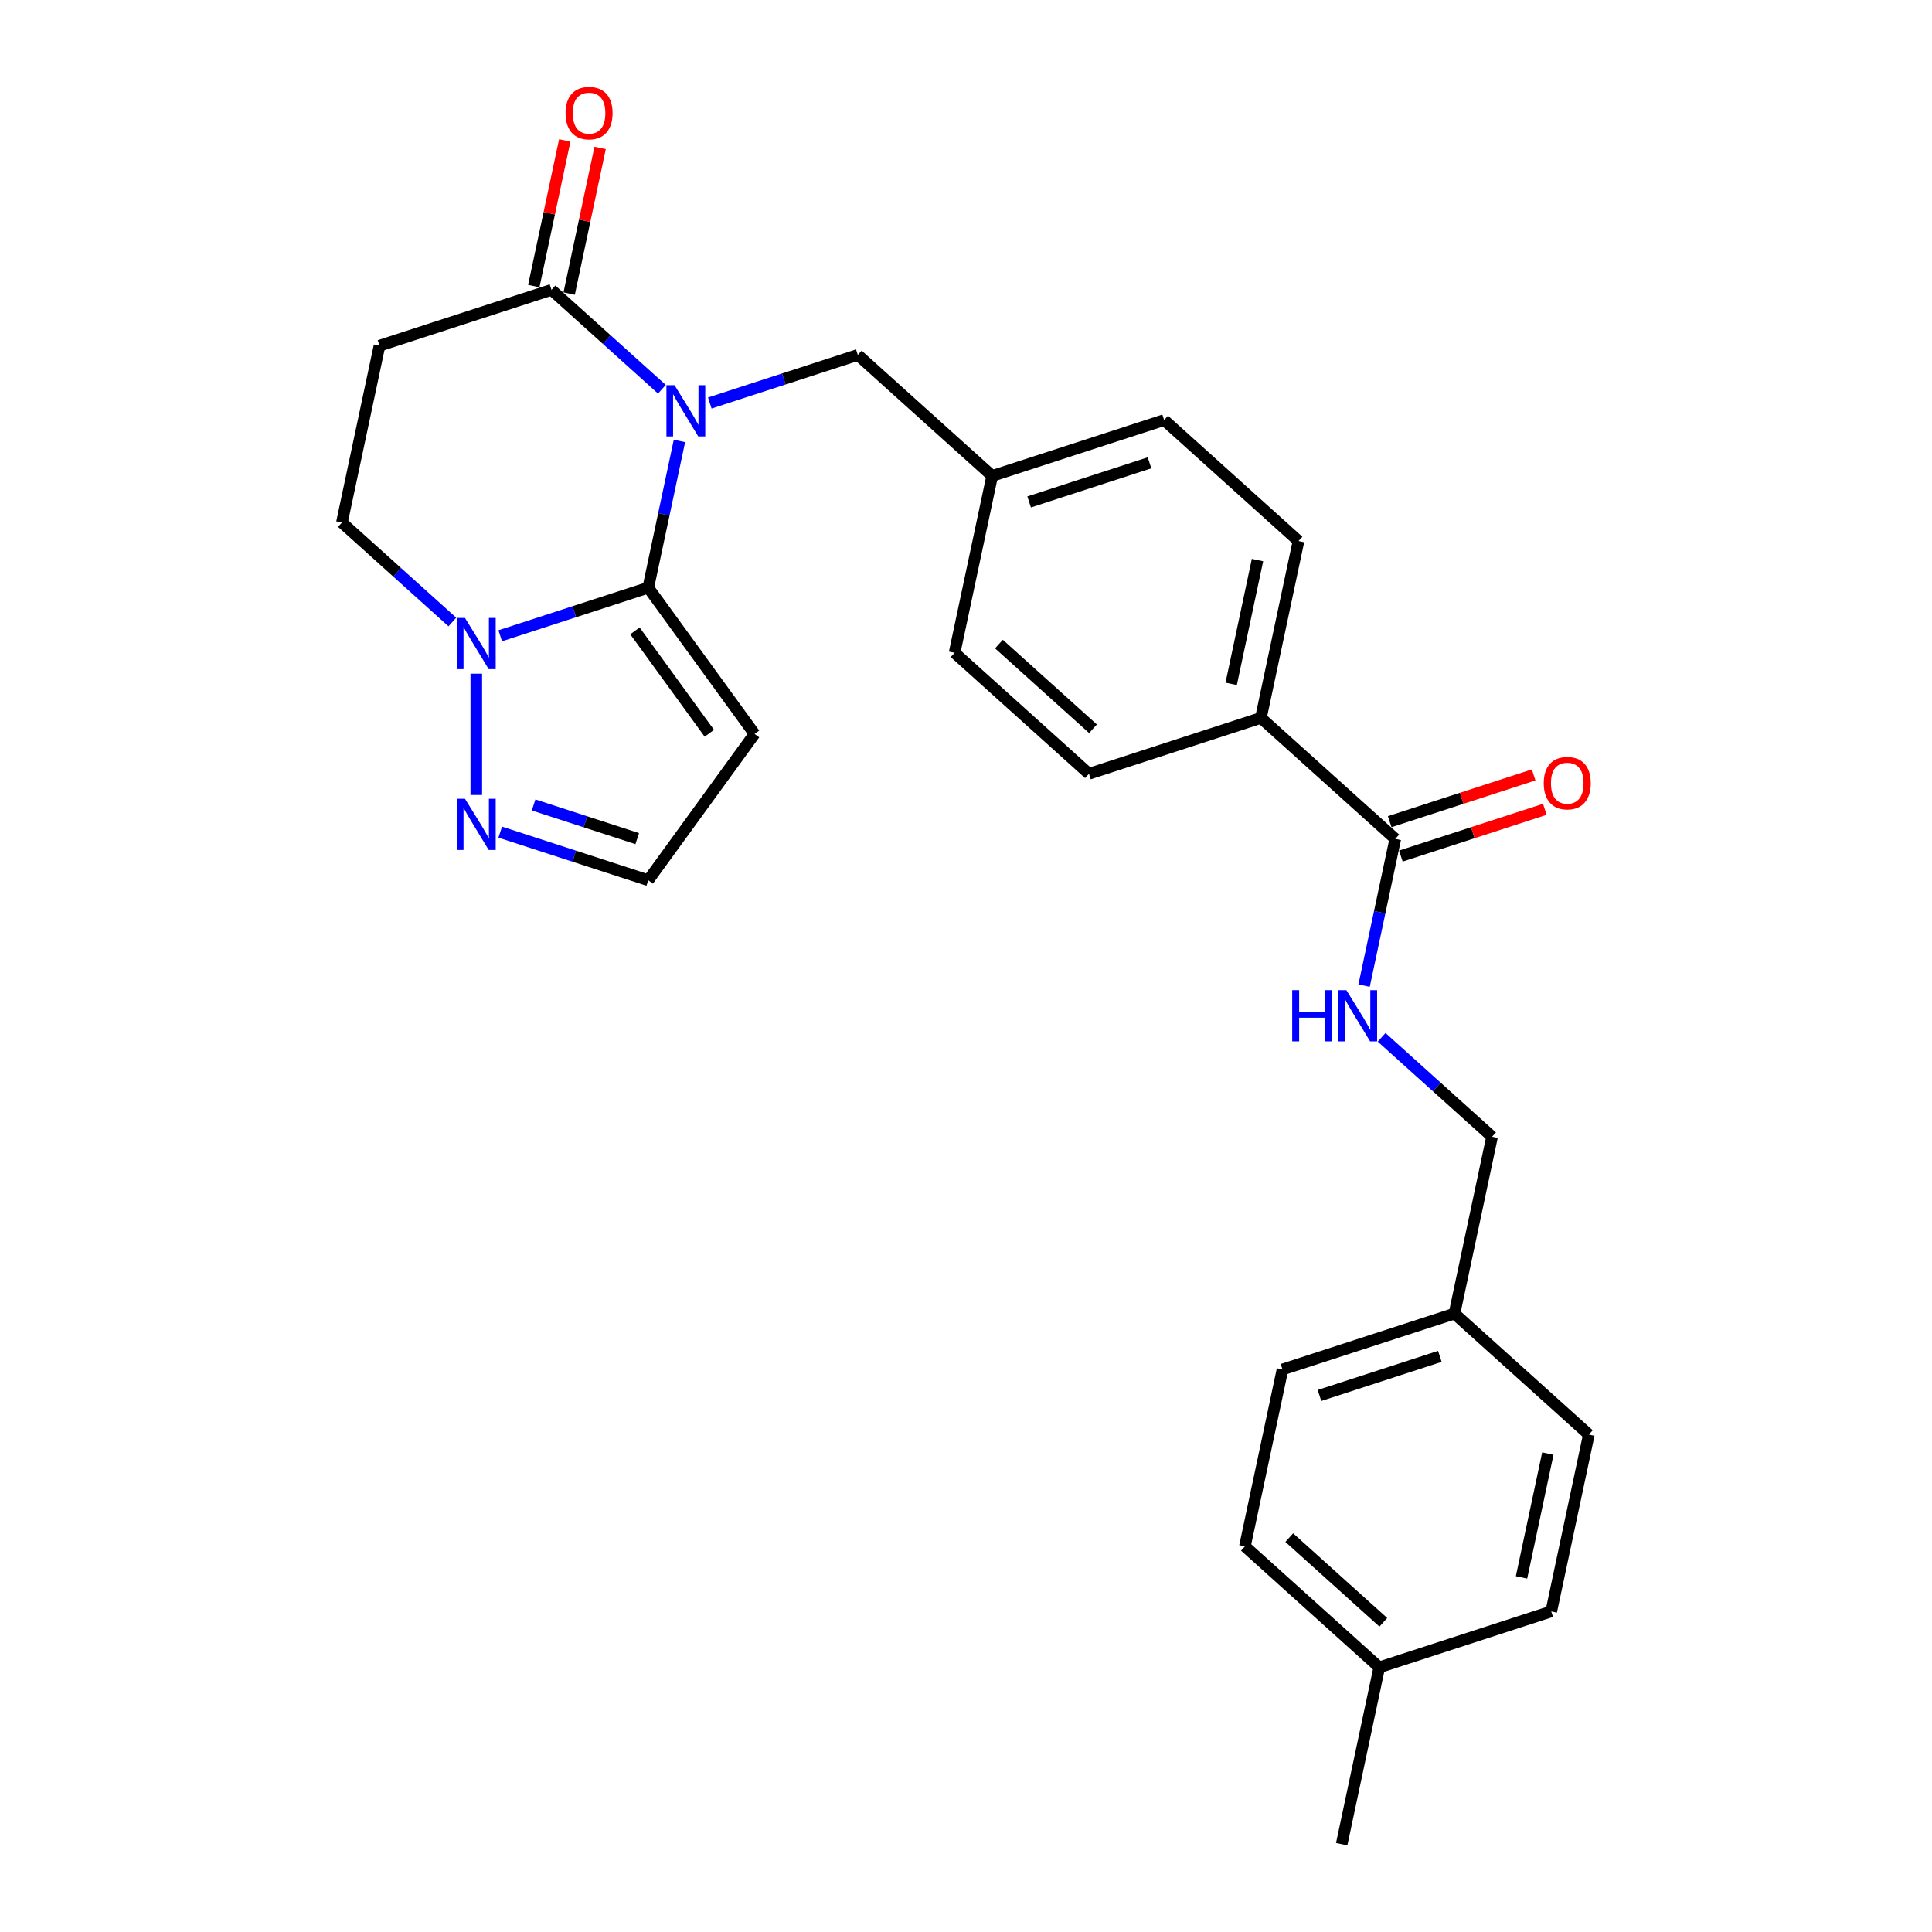 <?xml version='1.0' encoding='iso-8859-1'?>
<svg version='1.1' baseProfile='full'
              xmlns='http://www.w3.org/2000/svg'
                      xmlns:rdkit='http://www.rdkit.org/xml'
                      xmlns:xlink='http://www.w3.org/1999/xlink'
                  xml:space='preserve'
width='1000px' height='1000px' viewBox='0 0 1000 1000'>
<!-- END OF HEADER -->
<rect style='opacity:1.0;fill:#FFFFFF;stroke:none' width='1000' height='1000' x='0' y='0'> </rect>
<path class='bond-0' d='M 351.679,228.228 L 343.607,266.204' style='fill:none;fill-rule:evenodd;stroke:#0000FF;stroke-width:6px;stroke-linecap:butt;stroke-linejoin:miter;stroke-opacity:1' />
<path class='bond-0' d='M 343.607,266.204 L 335.535,304.179' style='fill:none;fill-rule:evenodd;stroke:#000000;stroke-width:6px;stroke-linecap:butt;stroke-linejoin:miter;stroke-opacity:1' />
<path class='bond-2' d='M 342.602,201.479 L 314.022,175.746' style='fill:none;fill-rule:evenodd;stroke:#0000FF;stroke-width:6px;stroke-linecap:butt;stroke-linejoin:miter;stroke-opacity:1' />
<path class='bond-2' d='M 314.022,175.746 L 285.443,150.013' style='fill:none;fill-rule:evenodd;stroke:#000000;stroke-width:6px;stroke-linecap:butt;stroke-linejoin:miter;stroke-opacity:1' />
<path class='bond-7' d='M 367.384,208.61 L 405.692,196.163' style='fill:none;fill-rule:evenodd;stroke:#0000FF;stroke-width:6px;stroke-linecap:butt;stroke-linejoin:miter;stroke-opacity:1' />
<path class='bond-7' d='M 405.692,196.163 L 444.001,183.716' style='fill:none;fill-rule:evenodd;stroke:#000000;stroke-width:6px;stroke-linecap:butt;stroke-linejoin:miter;stroke-opacity:1' />
<path class='bond-1' d='M 335.535,304.179 L 297.226,316.626' style='fill:none;fill-rule:evenodd;stroke:#000000;stroke-width:6px;stroke-linecap:butt;stroke-linejoin:miter;stroke-opacity:1' />
<path class='bond-1' d='M 297.226,316.626 L 258.918,329.073' style='fill:none;fill-rule:evenodd;stroke:#0000FF;stroke-width:6px;stroke-linecap:butt;stroke-linejoin:miter;stroke-opacity:1' />
<path class='bond-3' d='M 335.535,304.179 L 390.545,379.894' style='fill:none;fill-rule:evenodd;stroke:#000000;stroke-width:6px;stroke-linecap:butt;stroke-linejoin:miter;stroke-opacity:1' />
<path class='bond-3' d='M 328.643,326.538 L 367.15,379.539' style='fill:none;fill-rule:evenodd;stroke:#000000;stroke-width:6px;stroke-linecap:butt;stroke-linejoin:miter;stroke-opacity:1' />
<path class='bond-4' d='M 246.527,348.691 L 246.527,411.486' style='fill:none;fill-rule:evenodd;stroke:#0000FF;stroke-width:6px;stroke-linecap:butt;stroke-linejoin:miter;stroke-opacity:1' />
<path class='bond-27' d='M 234.136,321.943 L 205.557,296.21' style='fill:none;fill-rule:evenodd;stroke:#0000FF;stroke-width:6px;stroke-linecap:butt;stroke-linejoin:miter;stroke-opacity:1' />
<path class='bond-27' d='M 205.557,296.21 L 176.977,270.477' style='fill:none;fill-rule:evenodd;stroke:#000000;stroke-width:6px;stroke-linecap:butt;stroke-linejoin:miter;stroke-opacity:1' />
<path class='bond-5' d='M 285.443,150.013 L 196.435,178.934' style='fill:none;fill-rule:evenodd;stroke:#000000;stroke-width:6px;stroke-linecap:butt;stroke-linejoin:miter;stroke-opacity:1' />
<path class='bond-12' d='M 294.597,151.959 L 302.61,114.264' style='fill:none;fill-rule:evenodd;stroke:#000000;stroke-width:6px;stroke-linecap:butt;stroke-linejoin:miter;stroke-opacity:1' />
<path class='bond-12' d='M 302.61,114.264 L 310.622,76.569' style='fill:none;fill-rule:evenodd;stroke:#FF0000;stroke-width:6px;stroke-linecap:butt;stroke-linejoin:miter;stroke-opacity:1' />
<path class='bond-12' d='M 276.289,148.067 L 284.301,110.373' style='fill:none;fill-rule:evenodd;stroke:#000000;stroke-width:6px;stroke-linecap:butt;stroke-linejoin:miter;stroke-opacity:1' />
<path class='bond-12' d='M 284.301,110.373 L 292.313,72.678' style='fill:none;fill-rule:evenodd;stroke:#FF0000;stroke-width:6px;stroke-linecap:butt;stroke-linejoin:miter;stroke-opacity:1' />
<path class='bond-9' d='M 390.545,379.894 L 335.535,455.608' style='fill:none;fill-rule:evenodd;stroke:#000000;stroke-width:6px;stroke-linecap:butt;stroke-linejoin:miter;stroke-opacity:1' />
<path class='bond-28' d='M 258.918,430.714 L 297.226,443.161' style='fill:none;fill-rule:evenodd;stroke:#0000FF;stroke-width:6px;stroke-linecap:butt;stroke-linejoin:miter;stroke-opacity:1' />
<path class='bond-28' d='M 297.226,443.161 L 335.535,455.608' style='fill:none;fill-rule:evenodd;stroke:#000000;stroke-width:6px;stroke-linecap:butt;stroke-linejoin:miter;stroke-opacity:1' />
<path class='bond-28' d='M 276.195,416.647 L 303.01,425.36' style='fill:none;fill-rule:evenodd;stroke:#0000FF;stroke-width:6px;stroke-linecap:butt;stroke-linejoin:miter;stroke-opacity:1' />
<path class='bond-28' d='M 303.01,425.36 L 329.826,434.073' style='fill:none;fill-rule:evenodd;stroke:#000000;stroke-width:6px;stroke-linecap:butt;stroke-linejoin:miter;stroke-opacity:1' />
<path class='bond-10' d='M 196.435,178.934 L 176.977,270.477' style='fill:none;fill-rule:evenodd;stroke:#000000;stroke-width:6px;stroke-linecap:butt;stroke-linejoin:miter;stroke-opacity:1' />
<path class='bond-6' d='M 722.199,434.207 L 652.65,371.584' style='fill:none;fill-rule:evenodd;stroke:#000000;stroke-width:6px;stroke-linecap:butt;stroke-linejoin:miter;stroke-opacity:1' />
<path class='bond-8' d='M 722.199,434.207 L 714.127,472.183' style='fill:none;fill-rule:evenodd;stroke:#000000;stroke-width:6px;stroke-linecap:butt;stroke-linejoin:miter;stroke-opacity:1' />
<path class='bond-8' d='M 714.127,472.183 L 706.055,510.158' style='fill:none;fill-rule:evenodd;stroke:#0000FF;stroke-width:6px;stroke-linecap:butt;stroke-linejoin:miter;stroke-opacity:1' />
<path class='bond-13' d='M 725.091,443.108 L 762.342,431.004' style='fill:none;fill-rule:evenodd;stroke:#000000;stroke-width:6px;stroke-linecap:butt;stroke-linejoin:miter;stroke-opacity:1' />
<path class='bond-13' d='M 762.342,431.004 L 799.593,418.901' style='fill:none;fill-rule:evenodd;stroke:#FF0000;stroke-width:6px;stroke-linecap:butt;stroke-linejoin:miter;stroke-opacity:1' />
<path class='bond-13' d='M 719.307,425.306 L 756.558,413.203' style='fill:none;fill-rule:evenodd;stroke:#000000;stroke-width:6px;stroke-linecap:butt;stroke-linejoin:miter;stroke-opacity:1' />
<path class='bond-13' d='M 756.558,413.203 L 793.809,401.099' style='fill:none;fill-rule:evenodd;stroke:#FF0000;stroke-width:6px;stroke-linecap:butt;stroke-linejoin:miter;stroke-opacity:1' />
<path class='bond-16' d='M 444.001,183.716 L 513.55,246.338' style='fill:none;fill-rule:evenodd;stroke:#000000;stroke-width:6px;stroke-linecap:butt;stroke-linejoin:miter;stroke-opacity:1' />
<path class='bond-17' d='M 715.132,536.907 L 743.711,562.64' style='fill:none;fill-rule:evenodd;stroke:#0000FF;stroke-width:6px;stroke-linecap:butt;stroke-linejoin:miter;stroke-opacity:1' />
<path class='bond-17' d='M 743.711,562.64 L 772.291,588.373' style='fill:none;fill-rule:evenodd;stroke:#000000;stroke-width:6px;stroke-linecap:butt;stroke-linejoin:miter;stroke-opacity:1' />
<path class='bond-11' d='M 652.65,371.584 L 672.108,280.041' style='fill:none;fill-rule:evenodd;stroke:#000000;stroke-width:6px;stroke-linecap:butt;stroke-linejoin:miter;stroke-opacity:1' />
<path class='bond-11' d='M 637.26,353.961 L 650.88,289.881' style='fill:none;fill-rule:evenodd;stroke:#000000;stroke-width:6px;stroke-linecap:butt;stroke-linejoin:miter;stroke-opacity:1' />
<path class='bond-29' d='M 652.65,371.584 L 563.642,400.504' style='fill:none;fill-rule:evenodd;stroke:#000000;stroke-width:6px;stroke-linecap:butt;stroke-linejoin:miter;stroke-opacity:1' />
<path class='bond-14' d='M 563.642,400.504 L 494.092,337.882' style='fill:none;fill-rule:evenodd;stroke:#000000;stroke-width:6px;stroke-linecap:butt;stroke-linejoin:miter;stroke-opacity:1' />
<path class='bond-14' d='M 565.734,377.201 L 517.049,333.365' style='fill:none;fill-rule:evenodd;stroke:#000000;stroke-width:6px;stroke-linecap:butt;stroke-linejoin:miter;stroke-opacity:1' />
<path class='bond-15' d='M 672.108,280.041 L 602.558,217.418' style='fill:none;fill-rule:evenodd;stroke:#000000;stroke-width:6px;stroke-linecap:butt;stroke-linejoin:miter;stroke-opacity:1' />
<path class='bond-19' d='M 513.55,246.338 L 494.092,337.882' style='fill:none;fill-rule:evenodd;stroke:#000000;stroke-width:6px;stroke-linecap:butt;stroke-linejoin:miter;stroke-opacity:1' />
<path class='bond-20' d='M 513.55,246.338 L 602.558,217.418' style='fill:none;fill-rule:evenodd;stroke:#000000;stroke-width:6px;stroke-linecap:butt;stroke-linejoin:miter;stroke-opacity:1' />
<path class='bond-20' d='M 532.685,259.802 L 594.991,239.558' style='fill:none;fill-rule:evenodd;stroke:#000000;stroke-width:6px;stroke-linecap:butt;stroke-linejoin:miter;stroke-opacity:1' />
<path class='bond-18' d='M 772.291,588.373 L 752.833,679.916' style='fill:none;fill-rule:evenodd;stroke:#000000;stroke-width:6px;stroke-linecap:butt;stroke-linejoin:miter;stroke-opacity:1' />
<path class='bond-22' d='M 752.833,679.916 L 822.382,742.539' style='fill:none;fill-rule:evenodd;stroke:#000000;stroke-width:6px;stroke-linecap:butt;stroke-linejoin:miter;stroke-opacity:1' />
<path class='bond-23' d='M 752.833,679.916 L 663.825,708.836' style='fill:none;fill-rule:evenodd;stroke:#000000;stroke-width:6px;stroke-linecap:butt;stroke-linejoin:miter;stroke-opacity:1' />
<path class='bond-23' d='M 745.266,702.056 L 682.96,722.3' style='fill:none;fill-rule:evenodd;stroke:#000000;stroke-width:6px;stroke-linecap:butt;stroke-linejoin:miter;stroke-opacity:1' />
<path class='bond-21' d='M 713.916,863.002 L 644.367,800.379' style='fill:none;fill-rule:evenodd;stroke:#000000;stroke-width:6px;stroke-linecap:butt;stroke-linejoin:miter;stroke-opacity:1' />
<path class='bond-21' d='M 716.009,839.699 L 667.324,795.863' style='fill:none;fill-rule:evenodd;stroke:#000000;stroke-width:6px;stroke-linecap:butt;stroke-linejoin:miter;stroke-opacity:1' />
<path class='bond-26' d='M 713.916,863.002 L 694.458,954.545' style='fill:none;fill-rule:evenodd;stroke:#000000;stroke-width:6px;stroke-linecap:butt;stroke-linejoin:miter;stroke-opacity:1' />
<path class='bond-30' d='M 713.916,863.002 L 802.924,834.082' style='fill:none;fill-rule:evenodd;stroke:#000000;stroke-width:6px;stroke-linecap:butt;stroke-linejoin:miter;stroke-opacity:1' />
<path class='bond-24' d='M 822.382,742.539 L 802.924,834.082' style='fill:none;fill-rule:evenodd;stroke:#000000;stroke-width:6px;stroke-linecap:butt;stroke-linejoin:miter;stroke-opacity:1' />
<path class='bond-24' d='M 801.155,752.379 L 787.534,816.459' style='fill:none;fill-rule:evenodd;stroke:#000000;stroke-width:6px;stroke-linecap:butt;stroke-linejoin:miter;stroke-opacity:1' />
<path class='bond-25' d='M 663.825,708.836 L 644.367,800.379' style='fill:none;fill-rule:evenodd;stroke:#000000;stroke-width:6px;stroke-linecap:butt;stroke-linejoin:miter;stroke-opacity:1' />
<path  class='atom-0' d='M 349.134 199.384
L 357.819 213.422
Q 358.68 214.807, 360.065 217.315
Q 361.45 219.824, 361.525 219.973
L 361.525 199.384
L 365.044 199.384
L 365.044 225.888
L 361.413 225.888
L 352.092 210.54
Q 351.006 208.743, 349.845 206.684
Q 348.722 204.625, 348.385 203.988
L 348.385 225.888
L 344.941 225.888
L 344.941 199.384
L 349.134 199.384
' fill='#0000FF'/>
<path  class='atom-2' d='M 240.668 319.847
L 249.353 333.886
Q 250.214 335.271, 251.599 337.779
Q 252.985 340.287, 253.059 340.437
L 253.059 319.847
L 256.578 319.847
L 256.578 346.352
L 252.947 346.352
L 243.626 331.003
Q 242.54 329.206, 241.38 327.147
Q 240.257 325.088, 239.92 324.452
L 239.92 346.352
L 236.476 346.352
L 236.476 319.847
L 240.668 319.847
' fill='#0000FF'/>
<path  class='atom-5' d='M 240.668 413.436
L 249.353 427.474
Q 250.214 428.859, 251.599 431.367
Q 252.985 433.875, 253.059 434.025
L 253.059 413.436
L 256.578 413.436
L 256.578 439.94
L 252.947 439.94
L 243.626 424.592
Q 242.54 422.795, 241.38 420.736
Q 240.257 418.677, 239.92 418.04
L 239.92 439.94
L 236.476 439.94
L 236.476 413.436
L 240.668 413.436
' fill='#0000FF'/>
<path  class='atom-9' d='M 668.843 512.498
L 672.437 512.498
L 672.437 523.766
L 685.989 523.766
L 685.989 512.498
L 689.583 512.498
L 689.583 539.002
L 685.989 539.002
L 685.989 526.761
L 672.437 526.761
L 672.437 539.002
L 668.843 539.002
L 668.843 512.498
' fill='#0000FF'/>
<path  class='atom-9' d='M 696.882 512.498
L 705.567 526.536
Q 706.428 527.921, 707.814 530.429
Q 709.199 532.938, 709.274 533.087
L 709.274 512.498
L 712.792 512.498
L 712.792 539.002
L 709.161 539.002
L 699.84 523.654
Q 698.754 521.857, 697.594 519.798
Q 696.471 517.739, 696.134 517.102
L 696.134 539.002
L 692.69 539.002
L 692.69 512.498
L 696.882 512.498
' fill='#0000FF'/>
<path  class='atom-13' d='M 292.735 58.545
Q 292.735 52.181, 295.879 48.625
Q 299.024 45.068, 304.901 45.068
Q 310.779 45.068, 313.923 48.625
Q 317.068 52.181, 317.068 58.545
Q 317.068 64.984, 313.886 68.653
Q 310.704 72.284, 304.901 72.284
Q 299.061 72.284, 295.879 68.653
Q 292.735 65.021, 292.735 58.545
M 304.901 69.289
Q 308.944 69.289, 311.115 66.594
Q 313.324 63.861, 313.324 58.545
Q 313.324 53.342, 311.115 50.721
Q 308.944 48.063, 304.901 48.063
Q 300.858 48.063, 298.65 50.684
Q 296.478 53.304, 296.478 58.545
Q 296.478 63.898, 298.65 66.594
Q 300.858 69.289, 304.901 69.289
' fill='#FF0000'/>
<path  class='atom-14' d='M 799.04 405.361
Q 799.04 398.997, 802.185 395.441
Q 805.33 391.885, 811.207 391.885
Q 817.084 391.885, 820.229 395.441
Q 823.373 398.997, 823.373 405.361
Q 823.373 411.8, 820.191 415.469
Q 817.009 419.1, 811.207 419.1
Q 805.367 419.1, 802.185 415.469
Q 799.04 411.838, 799.04 405.361
M 811.207 416.105
Q 815.25 416.105, 817.421 413.41
Q 819.63 410.677, 819.63 405.361
Q 819.63 400.158, 817.421 397.537
Q 815.25 394.879, 811.207 394.879
Q 807.164 394.879, 804.955 397.5
Q 802.784 400.12, 802.784 405.361
Q 802.784 410.715, 804.955 413.41
Q 807.164 416.105, 811.207 416.105
' fill='#FF0000'/>
</svg>
